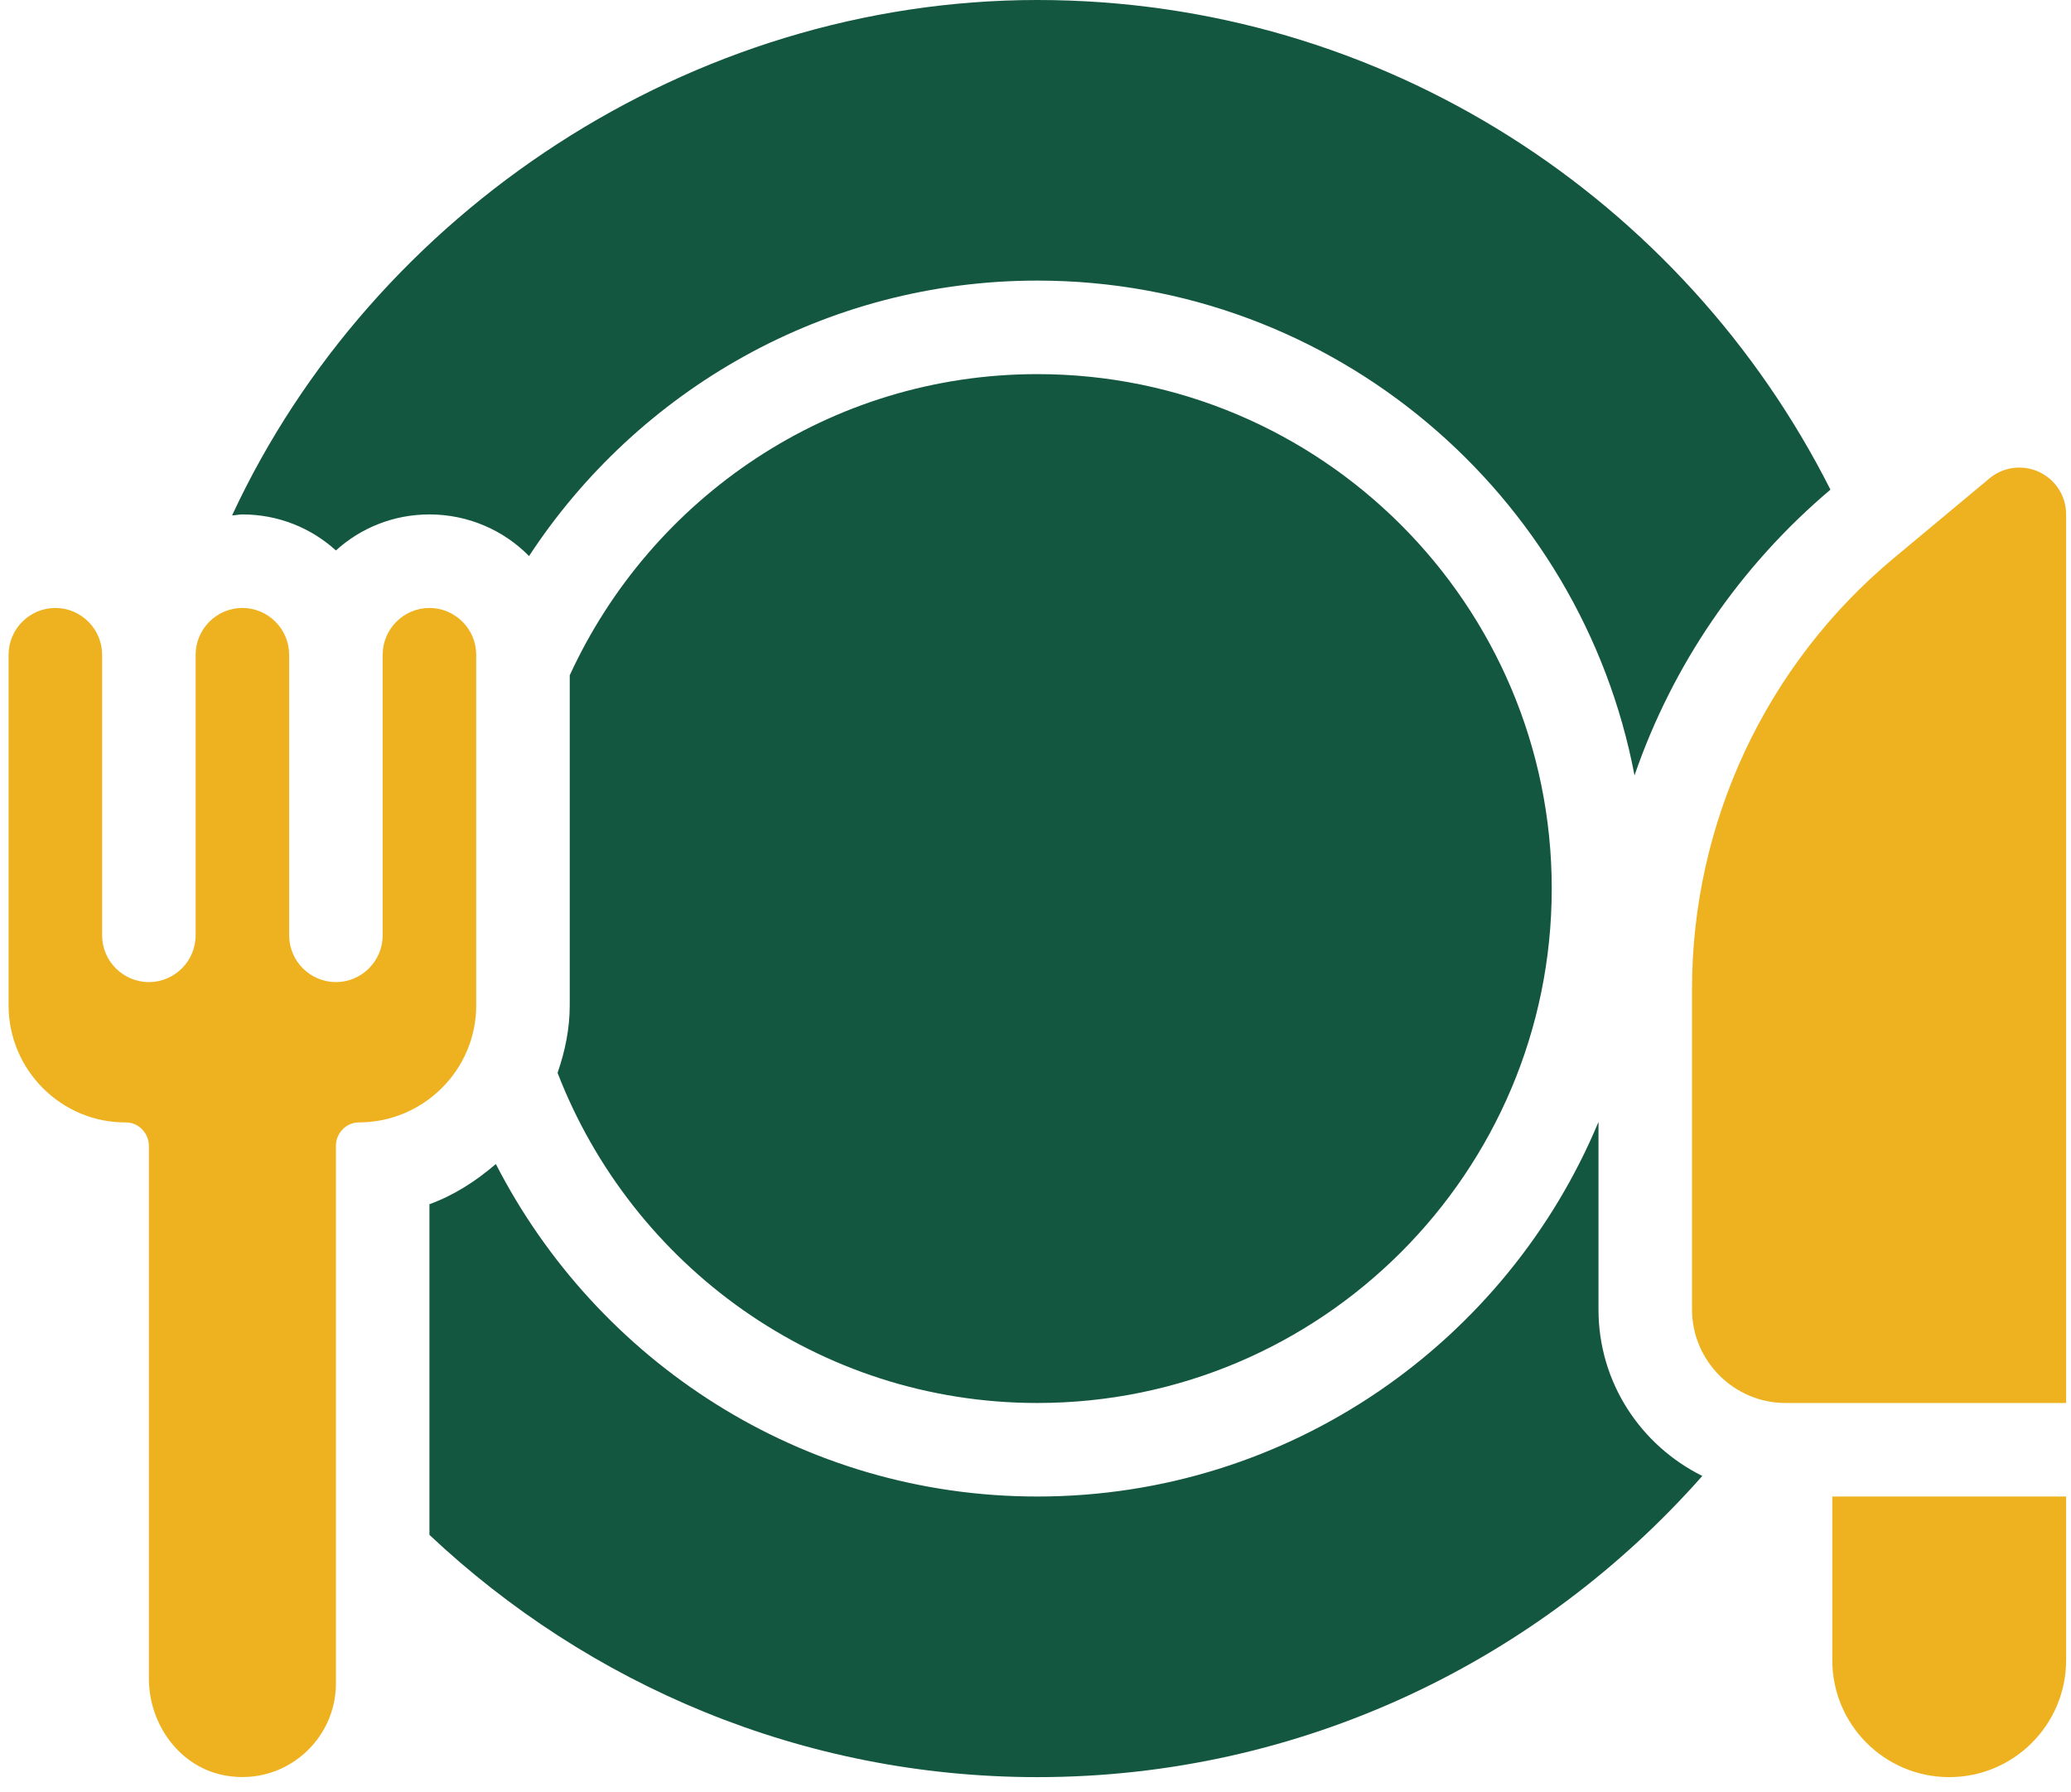 <svg width="89" height="77" viewBox="0 0 89 77" fill="none" xmlns="http://www.w3.org/2000/svg">
<path d="M78.742 71.34C78.742 74.113 80.993 76.364 83.766 76.364C86.539 76.364 88.79 74.113 88.79 71.34V64.306H78.742V71.34Z" fill="#EEB221"/>
<path d="M87.624 20.277C86.921 19.955 86.097 20.055 85.494 20.558L81.395 23.974C75.888 28.556 72.713 35.348 72.713 42.502V56.268C72.713 58.478 74.522 60.287 76.733 60.287H88.79V22.105C88.79 21.322 88.348 20.618 87.624 20.277Z" fill="#EEB221"/>
<path d="M68.694 56.268V48.209C64.756 57.654 55.431 64.306 44.58 64.306C34.431 64.306 25.649 58.478 21.309 50.018C20.445 50.762 19.5 51.365 18.455 51.746V65.954C25.288 72.385 34.471 76.364 44.58 76.364C55.954 76.364 66.162 71.34 73.156 63.422C70.523 62.116 68.694 59.423 68.694 56.268Z" fill="#135740"/>
<path d="M14.436 23.653C15.501 22.688 16.908 22.105 18.455 22.105C20.123 22.105 21.65 22.788 22.735 23.894C27.398 16.78 35.456 12.057 44.579 12.057C57.32 12.057 67.951 21.241 70.242 33.319C71.869 28.596 74.743 24.356 78.662 21.04C72.372 8.581 59.47 0 44.579 0C29.689 0 16.044 9.083 9.975 22.145C10.115 22.145 10.256 22.105 10.417 22.105C11.964 22.105 13.371 22.688 14.436 23.653Z" fill="#135740"/>
<path d="M20.465 43.206V28.134C20.465 27.029 19.56 26.124 18.455 26.124C17.35 26.124 16.445 27.029 16.445 28.134V40.191C16.445 41.297 15.541 42.201 14.436 42.201C13.331 42.201 12.426 41.297 12.426 40.191V28.134C12.426 27.029 11.522 26.124 10.417 26.124C9.311 26.124 8.407 27.029 8.407 28.134V40.191C8.407 41.297 7.503 42.201 6.398 42.201C5.292 42.201 4.388 41.297 4.388 40.191V28.134C4.388 27.029 3.484 26.124 2.378 26.124C1.273 26.124 0.369 27.029 0.369 28.134V43.206C0.369 45.979 2.64 48.25 5.413 48.23C5.955 48.23 6.398 48.692 6.398 49.234V72.123C6.398 74.133 7.764 75.982 9.733 76.303C12.245 76.725 14.436 74.776 14.436 72.344V49.234C14.436 48.692 14.878 48.23 15.421 48.23C18.194 48.23 20.465 45.979 20.465 43.206Z" fill="#EEB221"/>
<path d="M44.579 16.076C35.657 16.076 27.98 21.402 24.484 29.018V43.206C24.484 44.21 24.283 45.175 23.961 46.099C27.156 54.379 35.175 60.287 44.579 60.287C56.778 60.287 66.685 50.38 66.685 38.182C66.685 25.984 56.778 16.076 44.579 16.076Z" fill="#135740"/>
</svg>

